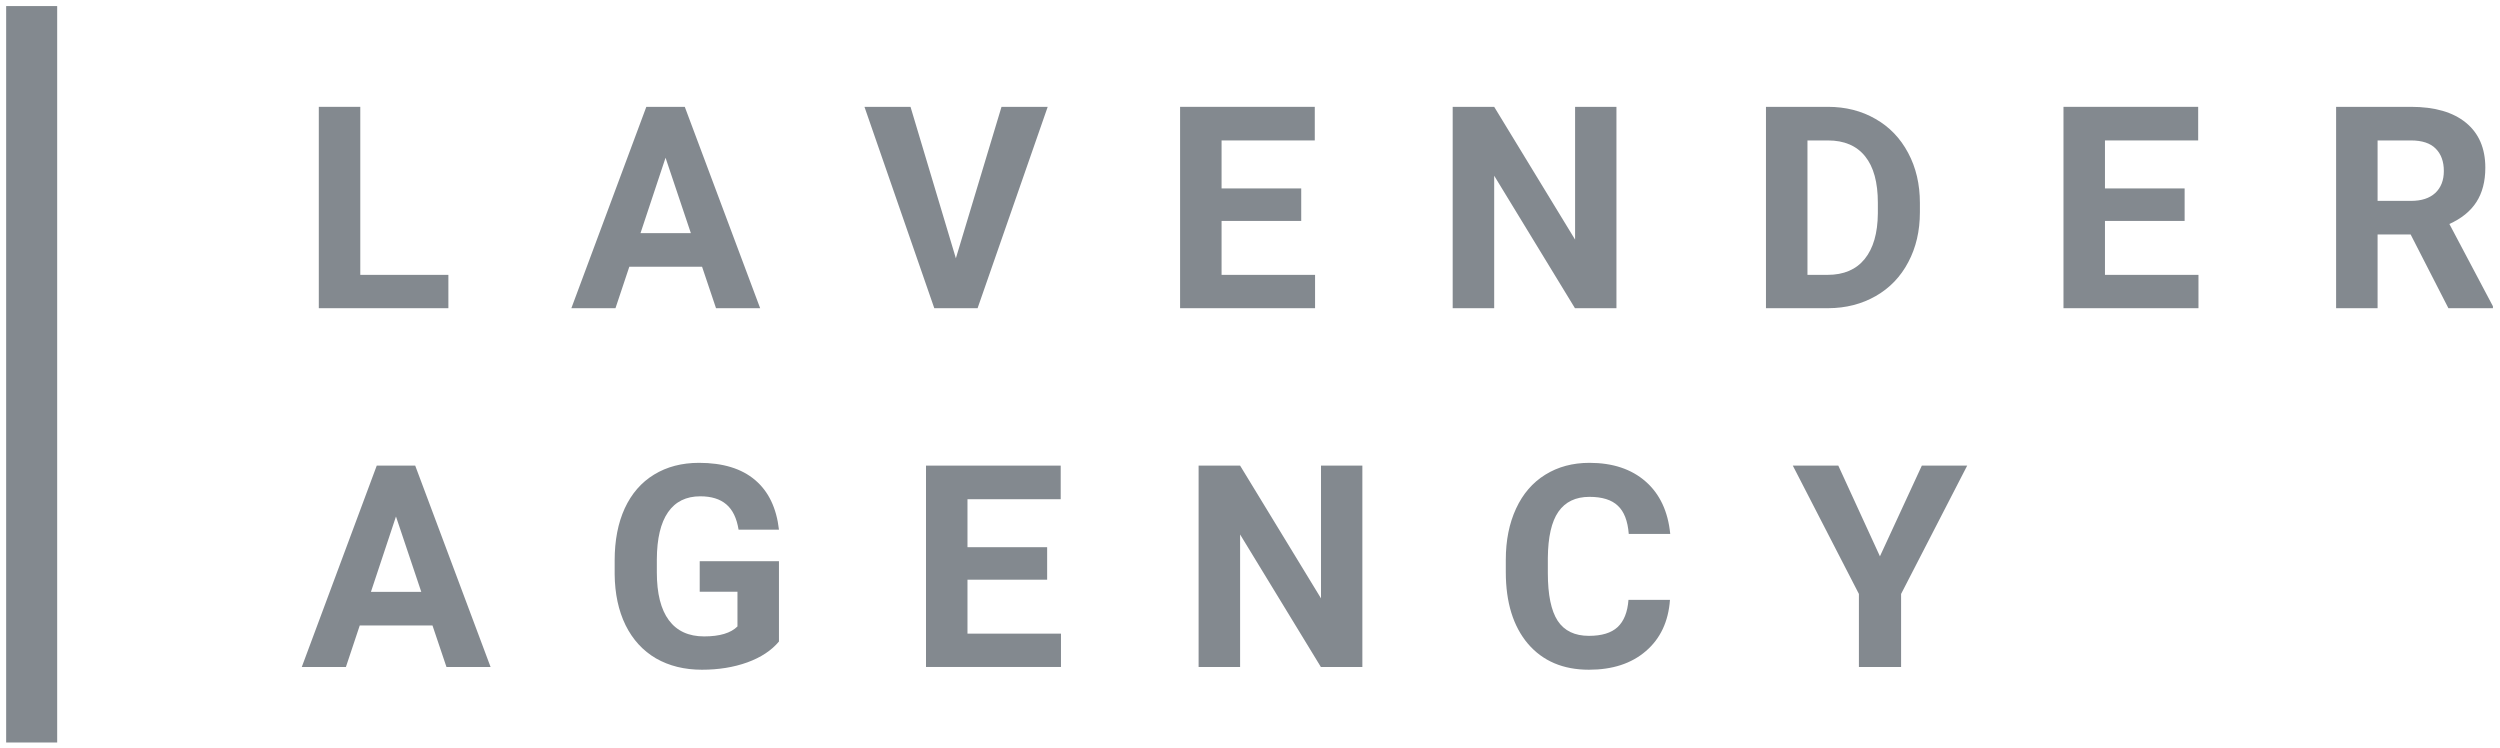 <svg width="147" height="44" viewBox="0 0 147 44" fill="none" xmlns="http://www.w3.org/2000/svg">
<path d="M1.862 0.357L1.862 43.659" stroke="#83898F" stroke-width="3"/>
<path d="M21.185 16.162H26.365V18.122H18.746V6.282H21.185V16.162Z" fill="#83898F"/>
<path d="M41.281 15.683H37.004L36.19 18.122H33.596L38.004 6.282H40.265L44.697 18.122H42.102L41.281 15.683ZM37.662 13.707H40.622L39.134 9.275L37.662 13.707Z" fill="#83898F"/>
<path d="M56.205 15.187L58.889 6.282H61.605L57.482 18.122H54.936L50.83 6.282H53.538L56.205 15.187Z" fill="#83898F"/>
<path d="M76.512 12.991H71.828V16.162H77.326V18.122H69.389V6.282H77.309V8.258H71.828V11.08H76.512V12.991Z" fill="#83898F"/>
<path d="M95.047 18.122H92.607L87.858 10.332V18.122H85.418V6.282H87.858L92.615 14.089V6.282H95.047V18.122Z" fill="#83898F"/>
<path d="M103.839 18.122V6.282H107.482C108.523 6.282 109.453 6.518 110.272 6.989C111.096 7.456 111.738 8.122 112.199 8.99C112.66 9.852 112.89 10.833 112.89 11.934V12.479C112.89 13.579 112.662 14.558 112.207 15.414C111.757 16.271 111.12 16.935 110.296 17.407C109.472 17.878 108.542 18.117 107.507 18.122H103.839ZM106.279 8.258V16.162H107.458C108.412 16.162 109.141 15.851 109.645 15.227C110.15 14.604 110.407 13.712 110.418 12.552V11.926C110.418 10.722 110.169 9.811 109.67 9.193C109.171 8.57 108.442 8.258 107.482 8.258H106.279Z" fill="#83898F"/>
<path d="M128.456 12.991H123.772V16.162H129.27V18.122H121.333V6.282H129.253V8.258H123.772V11.08H128.456V12.991Z" fill="#83898F"/>
<path d="M141.746 13.788H139.802V18.122H137.363V6.282H141.762C143.161 6.282 144.24 6.594 144.999 7.217C145.758 7.841 146.137 8.722 146.137 9.86C146.137 10.668 145.961 11.343 145.609 11.885C145.262 12.422 144.733 12.85 144.023 13.17L146.584 18.008V18.122H143.966L141.746 13.788ZM139.802 11.812H141.77C142.383 11.812 142.857 11.657 143.193 11.348C143.529 11.034 143.698 10.603 143.698 10.055C143.698 9.497 143.538 9.058 143.218 8.738C142.903 8.418 142.418 8.258 141.762 8.258H139.802V11.812Z" fill="#83898F"/>
<path d="M25.43 36.778H21.153L20.34 39.218H17.745L22.153 27.378H24.414L28.846 39.218H26.252L25.43 36.778ZM21.811 34.802H24.771L23.283 30.37L21.811 34.802Z" fill="#83898F"/>
<path d="M45.803 37.721C45.363 38.247 44.743 38.657 43.94 38.949C43.138 39.237 42.249 39.38 41.273 39.38C40.248 39.38 39.348 39.158 38.573 38.714C37.803 38.264 37.207 37.613 36.784 36.762C36.367 35.911 36.153 34.91 36.142 33.761V32.956C36.142 31.774 36.34 30.752 36.735 29.89C37.136 29.023 37.711 28.361 38.459 27.906C39.213 27.445 40.094 27.215 41.102 27.215C42.506 27.215 43.604 27.551 44.396 28.223C45.187 28.89 45.656 29.863 45.803 31.143H43.428C43.319 30.465 43.078 29.969 42.704 29.654C42.336 29.34 41.826 29.183 41.175 29.183C40.346 29.183 39.714 29.494 39.281 30.118C38.847 30.741 38.627 31.669 38.622 32.899V33.655C38.622 34.897 38.858 35.835 39.329 36.469C39.801 37.103 40.492 37.421 41.403 37.421C42.319 37.421 42.972 37.225 43.363 36.835V34.794H41.143V32.997H45.803V37.721Z" fill="#83898F"/>
<path d="M61.572 34.086H56.888V37.258H62.385V39.218H54.449V27.378H62.369V29.354H56.888V32.175H61.572V34.086Z" fill="#83898F"/>
<path d="M80.107 39.218H77.667L72.918 31.427V39.218H70.478V27.378H72.918L77.675 35.184V27.378H80.107V39.218Z" fill="#83898F"/>
<path d="M98.194 35.274C98.102 36.548 97.63 37.551 96.779 38.283C95.933 39.014 94.816 39.38 93.429 39.38C91.911 39.38 90.715 38.871 89.842 37.852C88.975 36.827 88.541 35.423 88.541 33.639V32.915C88.541 31.777 88.742 30.774 89.143 29.907C89.544 29.039 90.116 28.375 90.859 27.914C91.607 27.448 92.474 27.215 93.461 27.215C94.827 27.215 95.928 27.581 96.763 28.313C97.598 29.045 98.08 30.072 98.21 31.395H95.771C95.711 30.63 95.497 30.077 95.128 29.736C94.765 29.389 94.209 29.215 93.461 29.215C92.648 29.215 92.038 29.508 91.631 30.094C91.23 30.674 91.024 31.576 91.013 32.802V33.696C91.013 34.975 91.206 35.911 91.591 36.502C91.981 37.093 92.594 37.388 93.429 37.388C94.182 37.388 94.743 37.217 95.112 36.876C95.486 36.529 95.7 35.995 95.754 35.274H98.194Z" fill="#83898F"/>
<path d="M110.54 32.712L113.004 27.378H115.671L111.784 34.924V39.218H109.304V34.924L105.417 27.378H108.092L110.54 32.712Z" fill="#83898F"/>
</svg>
